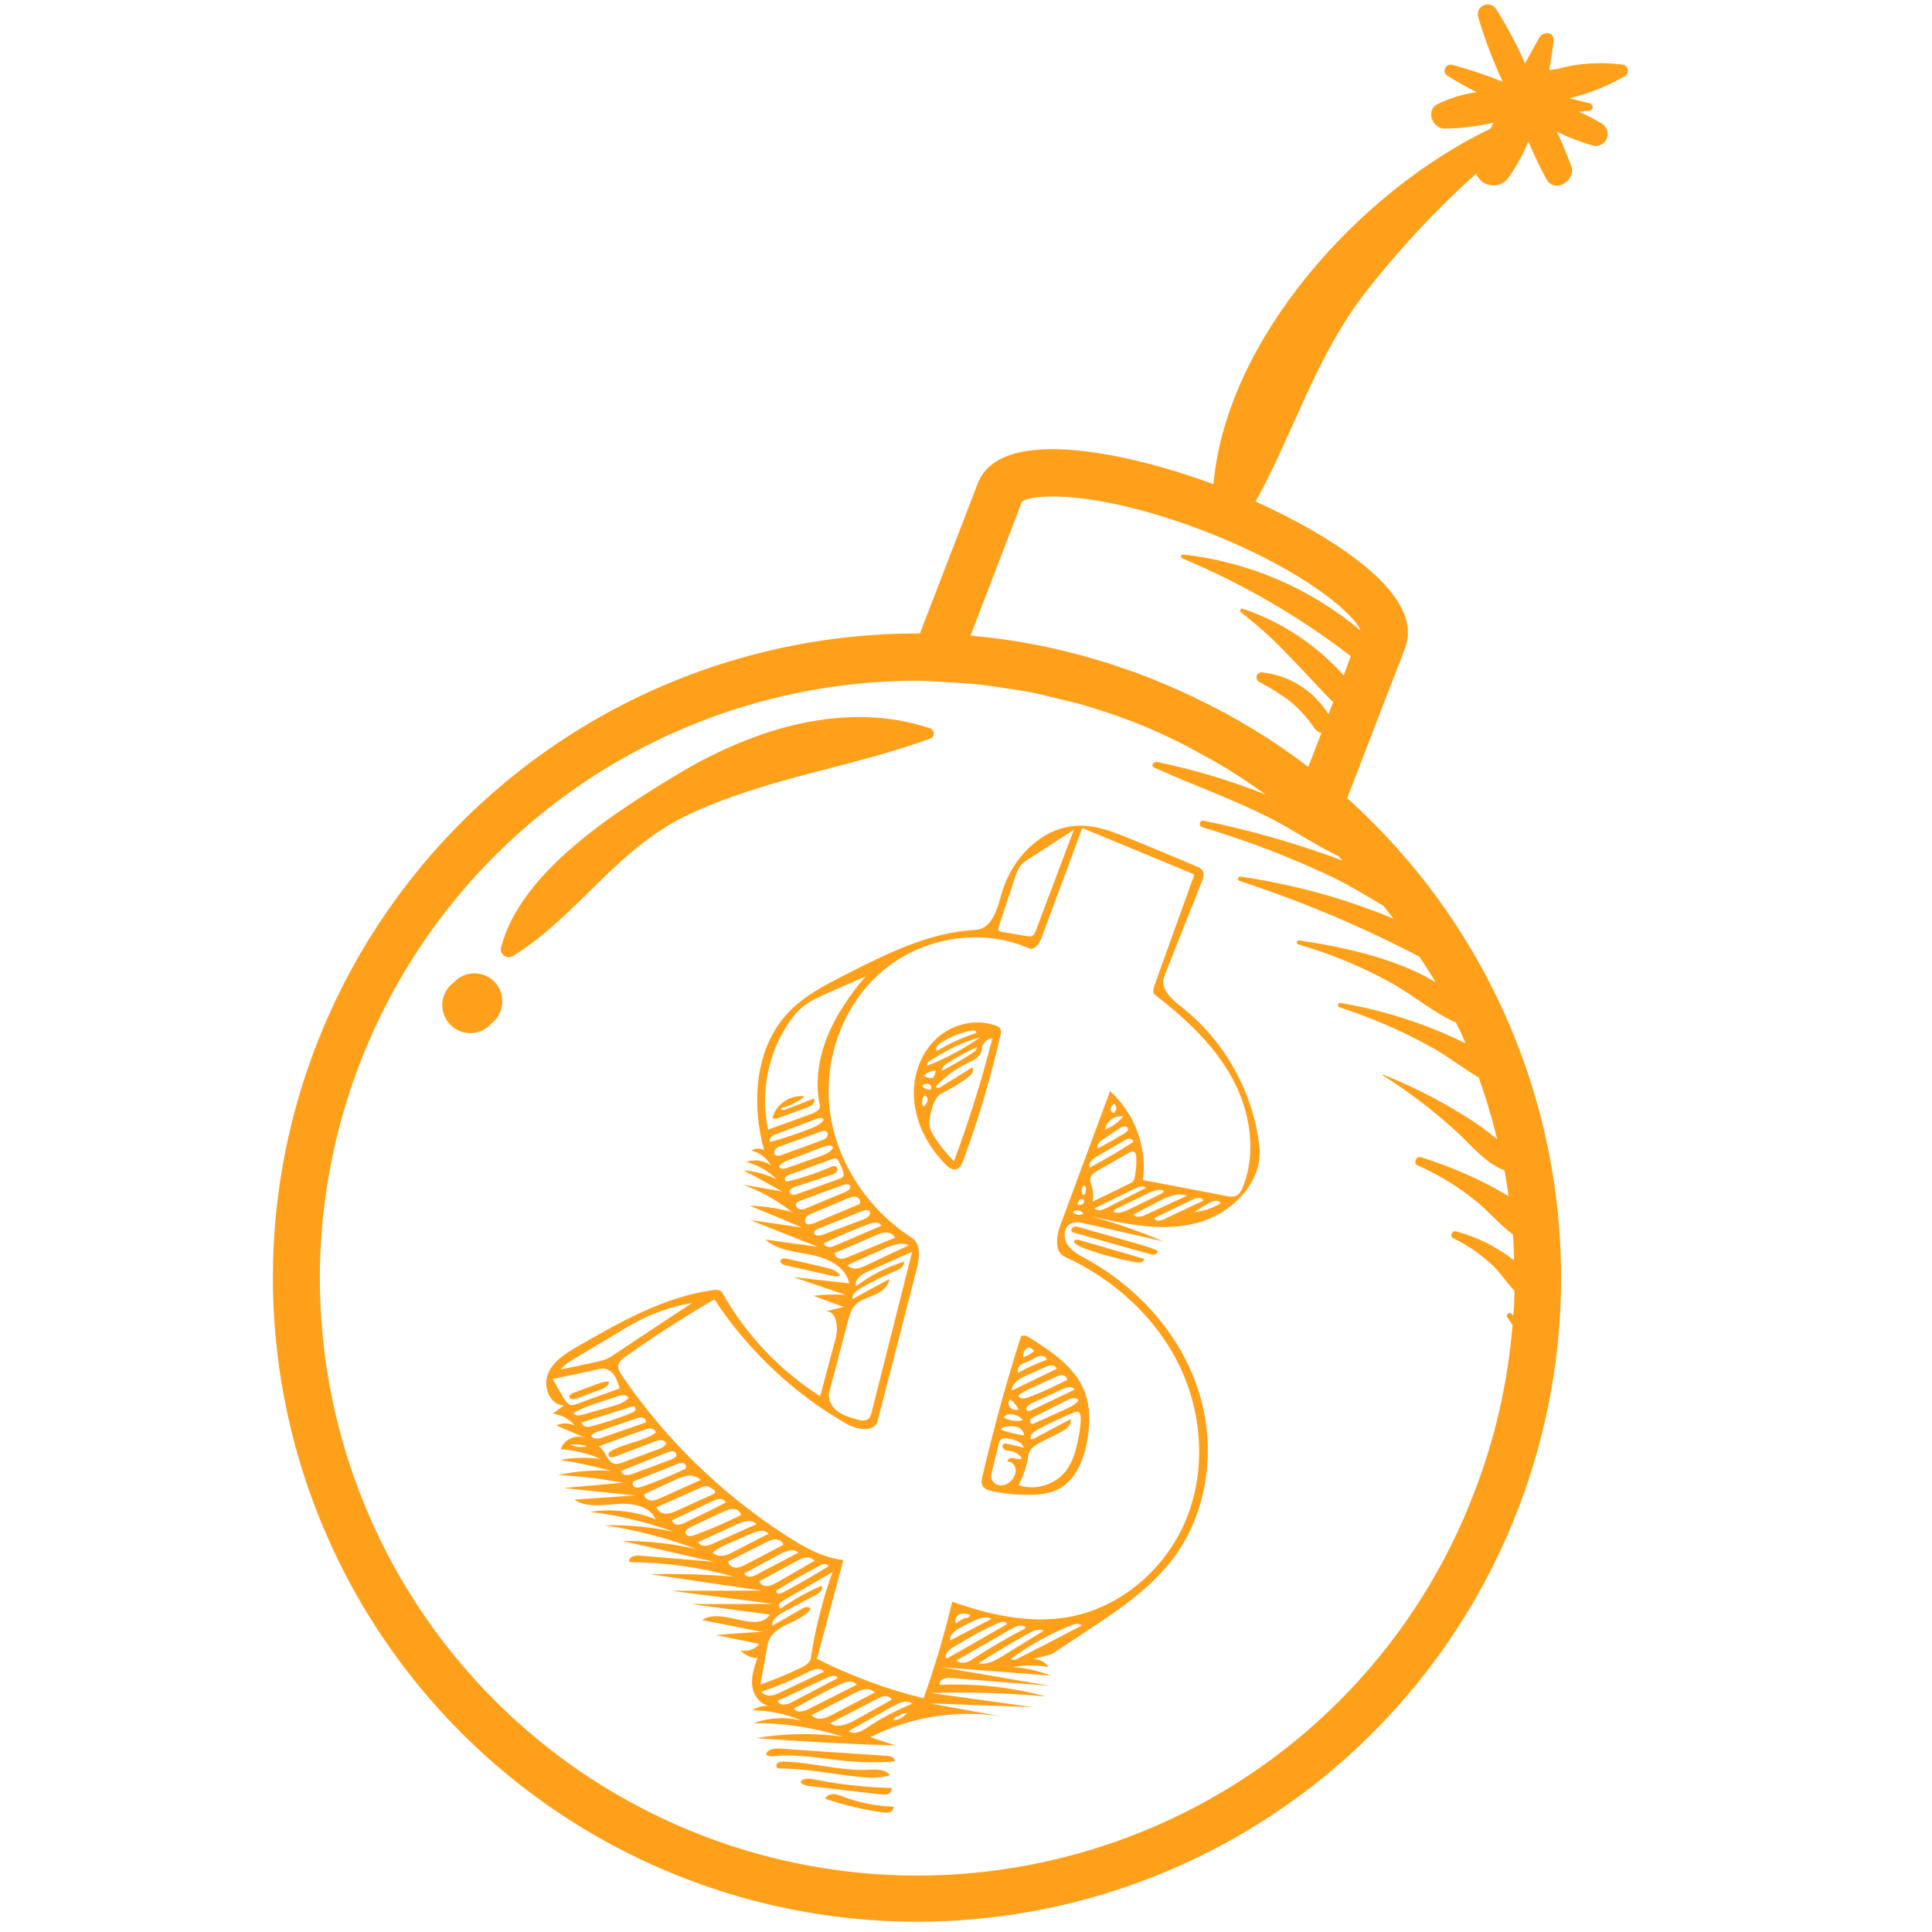 <svg xmlns="http://www.w3.org/2000/svg" xmlns:xlink="http://www.w3.org/1999/xlink" width="1080" zoomAndPan="magnify" viewBox="0 0 810 810" height="1080" preserveAspectRatio="xMidYMid meet"><defs><clipPath id="863caf45c4"><path d="M 229 346 L 529 346 L 529 732 L 229 732 Z M 229 346 " clip-rule="nonzero"></path></clipPath><clipPath id="89348acf0c"><path d="M 406.047 300.852 L 628.887 445.191 L 404.227 792.039 L 181.387 647.699 Z M 406.047 300.852 " clip-rule="nonzero"></path></clipPath><clipPath id="2be8e7237d"><path d="M 406.047 300.852 L 628.887 445.191 L 404.227 792.039 L 181.387 647.699 Z M 406.047 300.852 " clip-rule="nonzero"></path></clipPath><clipPath id="d815d758a5"><path d="M 238 579 L 256 579 L 256 587 L 238 587 Z M 238 579 " clip-rule="nonzero"></path></clipPath><clipPath id="8077360c89"><path d="M 406.047 300.852 L 628.887 445.191 L 404.227 792.039 L 181.387 647.699 Z M 406.047 300.852 " clip-rule="nonzero"></path></clipPath><clipPath id="d58eb54d86"><path d="M 406.047 300.852 L 628.887 445.191 L 404.227 792.039 L 181.387 647.699 Z M 406.047 300.852 " clip-rule="nonzero"></path></clipPath><clipPath id="f3617dbf3e"><path d="M 327 527 L 353 527 L 353 536 L 327 536 Z M 327 527 " clip-rule="nonzero"></path></clipPath><clipPath id="2121db4842"><path d="M 406.047 300.852 L 628.887 445.191 L 404.227 792.039 L 181.387 647.699 Z M 406.047 300.852 " clip-rule="nonzero"></path></clipPath><clipPath id="85145e3a43"><path d="M 406.047 300.852 L 628.887 445.191 L 404.227 792.039 L 181.387 647.699 Z M 406.047 300.852 " clip-rule="nonzero"></path></clipPath><clipPath id="228c608db7"><path d="M 345 752 L 375 752 L 375 760 L 345 760 Z M 345 752 " clip-rule="nonzero"></path></clipPath><clipPath id="dd14116365"><path d="M 406.047 300.852 L 628.887 445.191 L 404.227 792.039 L 181.387 647.699 Z M 406.047 300.852 " clip-rule="nonzero"></path></clipPath><clipPath id="ba0c562258"><path d="M 406.047 300.852 L 628.887 445.191 L 404.227 792.039 L 181.387 647.699 Z M 406.047 300.852 " clip-rule="nonzero"></path></clipPath><clipPath id="5e23fa43c2"><path d="M 450 519 L 480 519 L 480 530 L 450 530 Z M 450 519 " clip-rule="nonzero"></path></clipPath><clipPath id="b604aacf1e"><path d="M 406.047 300.852 L 628.887 445.191 L 404.227 792.039 L 181.387 647.699 Z M 406.047 300.852 " clip-rule="nonzero"></path></clipPath><clipPath id="e168e9094c"><path d="M 406.047 300.852 L 628.887 445.191 L 404.227 792.039 L 181.387 647.699 Z M 406.047 300.852 " clip-rule="nonzero"></path></clipPath><clipPath id="62381240df"><path d="M 323 459 L 342 459 L 342 470 L 323 470 Z M 323 459 " clip-rule="nonzero"></path></clipPath><clipPath id="057dd920ec"><path d="M 406.047 300.852 L 628.887 445.191 L 404.227 792.039 L 181.387 647.699 Z M 406.047 300.852 " clip-rule="nonzero"></path></clipPath><clipPath id="175088d3b1"><path d="M 406.047 300.852 L 628.887 445.191 L 404.227 792.039 L 181.387 647.699 Z M 406.047 300.852 " clip-rule="nonzero"></path></clipPath><clipPath id="52793b1892"><path d="M 449 514 L 486 514 L 486 527 L 449 527 Z M 449 514 " clip-rule="nonzero"></path></clipPath><clipPath id="b36c12b5e9"><path d="M 406.047 300.852 L 628.887 445.191 L 404.227 792.039 L 181.387 647.699 Z M 406.047 300.852 " clip-rule="nonzero"></path></clipPath><clipPath id="d2405e7b82"><path d="M 406.047 300.852 L 628.887 445.191 L 404.227 792.039 L 181.387 647.699 Z M 406.047 300.852 " clip-rule="nonzero"></path></clipPath><clipPath id="99a997dab0"><path d="M 335 745 L 374 745 L 374 753 L 335 753 Z M 335 745 " clip-rule="nonzero"></path></clipPath><clipPath id="fa09a3c673"><path d="M 406.047 300.852 L 628.887 445.191 L 404.227 792.039 L 181.387 647.699 Z M 406.047 300.852 " clip-rule="nonzero"></path></clipPath><clipPath id="686bbc3f74"><path d="M 406.047 300.852 L 628.887 445.191 L 404.227 792.039 L 181.387 647.699 Z M 406.047 300.852 " clip-rule="nonzero"></path></clipPath><clipPath id="2bc2573223"><path d="M 325 738 L 374 738 L 374 746 L 325 746 Z M 325 738 " clip-rule="nonzero"></path></clipPath><clipPath id="7b87997077"><path d="M 406.047 300.852 L 628.887 445.191 L 404.227 792.039 L 181.387 647.699 Z M 406.047 300.852 " clip-rule="nonzero"></path></clipPath><clipPath id="280ef8fe75"><path d="M 406.047 300.852 L 628.887 445.191 L 404.227 792.039 L 181.387 647.699 Z M 406.047 300.852 " clip-rule="nonzero"></path></clipPath><clipPath id="7e1a12f1f0"><path d="M 321 733 L 376 733 L 376 739 L 321 739 Z M 321 733 " clip-rule="nonzero"></path></clipPath><clipPath id="af8e91eb5d"><path d="M 406.047 300.852 L 628.887 445.191 L 404.227 792.039 L 181.387 647.699 Z M 406.047 300.852 " clip-rule="nonzero"></path></clipPath><clipPath id="54a3f3e006"><path d="M 406.047 300.852 L 628.887 445.191 L 404.227 792.039 L 181.387 647.699 Z M 406.047 300.852 " clip-rule="nonzero"></path></clipPath><clipPath id="7f8d864601"><path d="M 383 428 L 420 428 L 420 491 L 383 491 Z M 383 428 " clip-rule="nonzero"></path></clipPath><clipPath id="797acf996d"><path d="M 406.047 300.852 L 628.887 445.191 L 404.227 792.039 L 181.387 647.699 Z M 406.047 300.852 " clip-rule="nonzero"></path></clipPath><clipPath id="2ce1d6a315"><path d="M 406.047 300.852 L 628.887 445.191 L 404.227 792.039 L 181.387 647.699 Z M 406.047 300.852 " clip-rule="nonzero"></path></clipPath><clipPath id="a58946d5ee"><path d="M 411 559 L 457 559 L 457 627 L 411 627 Z M 411 559 " clip-rule="nonzero"></path></clipPath><clipPath id="fbed728f66"><path d="M 406.047 300.852 L 628.887 445.191 L 404.227 792.039 L 181.387 647.699 Z M 406.047 300.852 " clip-rule="nonzero"></path></clipPath><clipPath id="9fcb9a8dc6"><path d="M 406.047 300.852 L 628.887 445.191 L 404.227 792.039 L 181.387 647.699 Z M 406.047 300.852 " clip-rule="nonzero"></path></clipPath></defs><path fill="#ffa01a" d="M 680.508 27.145 C 671.25 25.867 662.105 26.434 653.074 28.844 L 649.5 29.43 C 650.262 25.211 650.906 21.051 651.316 17.121 C 651.727 13.195 647.039 13.137 645.457 15.598 L 639.359 26.559 C 635.898 18.648 631.852 11.047 627.227 3.758 C 626.961 3.344 626.637 2.992 626.246 2.695 C 625.855 2.398 625.43 2.18 624.961 2.031 C 624.492 1.887 624.016 1.824 623.527 1.848 C 623.039 1.871 622.57 1.977 622.117 2.168 C 621.664 2.355 621.262 2.617 620.902 2.949 C 620.543 3.281 620.25 3.664 620.027 4.098 C 619.801 4.535 619.656 4.992 619.598 5.48 C 619.535 5.965 619.559 6.445 619.664 6.922 C 622.434 16.309 625.891 25.434 630.039 34.297 C 623.062 31.453 615.93 29.07 608.645 27.145 C 608.359 27.09 608.07 27.086 607.785 27.129 C 607.496 27.172 607.227 27.266 606.969 27.402 C 606.711 27.539 606.488 27.719 606.293 27.934 C 606.098 28.152 605.945 28.395 605.836 28.664 C 605.727 28.934 605.664 29.211 605.648 29.504 C 605.637 29.793 605.672 30.078 605.758 30.355 C 605.844 30.637 605.973 30.891 606.145 31.125 C 606.32 31.359 606.527 31.555 606.77 31.719 C 610.695 34.238 614.859 36.465 619.078 38.633 C 613.371 39.449 607.918 41.109 602.723 43.617 C 597.625 46.195 600.379 53.758 605.539 53.934 C 612.488 53.84 619.348 53 626.113 51.41 C 625.762 52.234 625.293 53.113 624.883 53.934 C 569.488 80.543 514.039 142.5 508.762 202.992 C 475.059 190.508 419.668 177.555 409.938 202.641 L 385.668 265.594 C 380.457 265.57 375.25 265.699 370.047 265.977 C 364.844 266.254 359.652 266.684 354.473 267.262 C 349.293 267.84 344.133 268.566 338.996 269.445 C 333.859 270.32 328.754 271.348 323.676 272.52 C 318.598 273.691 313.559 275.012 308.559 276.477 C 303.555 277.941 298.602 279.547 293.691 281.301 C 288.785 283.051 283.93 284.945 279.133 286.977 C 274.332 289.008 269.598 291.18 264.926 293.484 C 260.25 295.793 255.648 298.23 251.117 300.805 C 246.586 303.379 242.133 306.078 237.754 308.91 C 233.379 311.742 229.09 314.695 224.887 317.777 C 220.684 320.855 216.57 324.055 212.551 327.371 C 208.531 330.688 204.613 334.121 200.793 337.664 C 196.973 341.207 193.258 344.859 189.648 348.617 C 186.039 352.379 182.539 356.238 179.156 360.199 C 175.77 364.164 172.5 368.219 169.352 372.371 C 166.199 376.52 163.172 380.762 160.266 385.086 C 157.359 389.414 154.582 393.82 151.934 398.309 C 149.281 402.793 146.766 407.355 144.379 411.988 C 141.992 416.621 139.742 421.316 137.629 426.082 C 135.512 430.844 133.539 435.664 131.703 440.543 C 129.867 445.422 128.176 450.348 126.625 455.324 C 125.074 460.297 123.672 465.316 122.41 470.371 C 121.152 475.43 120.039 480.516 119.074 485.641 C 118.109 490.762 117.293 495.906 116.629 501.074 C 115.961 506.242 115.445 511.426 115.078 516.625 C 114.711 521.824 114.492 527.027 114.43 532.238 C 114.363 537.449 114.449 542.656 114.684 547.863 C 114.918 553.07 115.305 558.266 115.844 563.449 C 116.379 568.633 117.066 573.797 117.902 578.941 C 118.738 584.082 119.723 589.199 120.852 594.285 C 121.984 599.375 123.262 604.422 124.688 609.438 C 126.109 614.449 127.68 619.418 129.391 624.34 C 131.102 629.262 132.957 634.129 134.949 638.945 C 136.941 643.762 139.074 648.512 141.344 653.203 C 143.613 657.895 146.016 662.52 148.551 667.07 C 151.086 671.625 153.754 676.098 156.551 680.496 C 159.344 684.895 162.266 689.207 165.312 693.438 C 168.355 697.668 171.52 701.805 174.805 705.852 C 178.09 709.895 181.488 713.844 185.004 717.691 C 188.516 721.539 192.137 725.285 195.867 728.926 C 199.598 732.562 203.43 736.094 207.367 739.508 C 211.301 742.926 215.332 746.227 219.457 749.41 C 223.582 752.598 227.797 755.66 232.098 758.598 C 236.402 761.539 240.785 764.352 245.25 767.039 C 249.715 769.723 254.258 772.277 258.871 774.703 C 263.484 777.125 268.164 779.414 272.91 781.566 C 277.656 783.719 282.461 785.734 287.324 787.605 C 292.184 789.48 297.098 791.215 302.062 792.805 C 307.023 794.395 312.027 795.84 317.074 797.141 C 322.121 798.438 327.203 799.594 332.316 800.598 C 337.43 801.605 342.566 802.461 347.73 803.172 C 352.895 803.879 358.07 804.438 363.266 804.848 C 368.461 805.254 373.664 805.516 378.875 805.621 C 384.086 805.73 389.297 805.688 394.504 805.492 C 399.711 805.297 404.91 804.953 410.098 804.457 C 415.285 803.965 420.453 803.32 425.605 802.523 C 430.754 801.73 435.879 800.789 440.973 799.699 C 446.07 798.605 451.129 797.371 456.152 795.984 C 461.18 794.602 466.16 793.074 471.094 791.402 C 476.031 789.73 480.914 787.918 485.746 785.961 C 490.574 784.008 495.344 781.914 500.055 779.684 C 504.766 777.453 509.406 775.086 513.98 772.586 C 518.551 770.086 523.047 767.457 527.469 764.695 C 531.891 761.938 536.227 759.051 540.48 756.039 C 544.734 753.027 548.895 749.898 552.969 746.645 C 557.039 743.395 561.016 740.027 564.891 736.543 C 568.77 733.062 572.543 729.469 576.211 725.77 C 579.883 722.07 583.441 718.266 586.891 714.359 C 590.34 710.453 593.672 706.449 596.891 702.348 C 600.105 698.25 603.203 694.059 606.176 689.781 C 609.152 685.5 612 681.141 614.723 676.695 C 617.445 672.254 620.035 667.734 622.496 663.141 C 624.957 658.547 627.285 653.883 629.473 649.156 C 631.664 644.426 633.719 639.641 635.629 634.793 C 637.543 629.945 639.316 625.047 640.945 620.098 C 642.574 615.145 644.062 610.152 645.402 605.117 C 646.742 600.082 647.938 595.012 648.984 589.906 C 650.031 584.801 650.93 579.668 651.68 574.512 C 652.43 569.355 653.031 564.18 653.48 558.988 C 653.934 553.797 654.234 548.598 654.383 543.387 C 654.531 538.18 654.531 532.969 654.379 527.758 C 654.227 522.551 653.926 517.352 653.473 512.16 C 653.02 506.965 652.414 501.793 651.664 496.637 C 650.91 491.48 650.008 486.348 648.961 481.242 C 647.91 476.141 646.715 471.07 645.371 466.035 C 644.027 461 642.539 456.008 640.906 451.059 C 639.273 446.109 637.5 441.211 635.586 436.363 C 633.668 431.516 631.613 426.73 629.422 422.004 C 627.23 417.273 624.902 412.613 622.438 408.023 C 619.977 403.43 617.383 398.91 614.656 394.469 C 611.934 390.027 609.082 385.668 606.105 381.387 C 603.129 377.109 600.031 372.922 596.812 368.824 C 593.594 364.727 590.258 360.727 586.809 356.82 C 583.355 352.914 579.797 349.113 576.125 345.414 C 572.453 341.715 568.68 338.125 564.801 334.645 L 589.066 271.75 C 597.742 249.242 558.645 224.855 526.406 210.262 C 542.645 180.953 551.496 149.535 572.656 122.336 C 586.605 104.477 602 87.969 618.844 72.809 C 619.098 73.457 619.434 74.059 619.852 74.617 C 620.27 75.176 620.754 75.672 621.305 76.098 C 621.852 76.527 622.449 76.879 623.094 77.145 C 623.734 77.414 624.402 77.594 625.094 77.684 C 625.785 77.773 626.477 77.77 627.168 77.676 C 627.859 77.578 628.523 77.395 629.164 77.121 C 629.809 76.848 630.398 76.492 630.945 76.059 C 631.492 75.625 631.973 75.129 632.383 74.566 C 635.734 69.793 638.531 64.711 640.766 59.324 C 643.051 64.66 645.457 69.875 648.211 74.918 C 651.902 81.598 660.285 75.562 658.996 70.344 C 657.18 65.188 655.012 60.203 652.723 55.223 C 657.629 57.633 662.707 59.59 667.965 61.082 C 668.539 61.203 669.117 61.227 669.699 61.145 C 670.281 61.062 670.832 60.887 671.352 60.613 C 671.871 60.34 672.328 59.984 672.723 59.555 C 673.121 59.121 673.43 58.633 673.656 58.09 C 673.883 57.547 674.012 56.984 674.039 56.398 C 674.066 55.812 673.996 55.238 673.824 54.676 C 673.652 54.113 673.391 53.598 673.039 53.129 C 672.688 52.66 672.266 52.262 671.773 51.941 C 668.605 50.016 665.324 48.316 661.926 46.84 L 666.324 46.43 C 666.688 46.391 667 46.246 667.262 45.992 C 667.523 45.738 667.676 45.43 667.727 45.066 C 667.773 44.707 667.707 44.367 667.52 44.051 C 667.336 43.738 667.074 43.516 666.734 43.383 C 663.918 42.621 660.871 41.918 657.883 41.215 C 666.16 39.246 673.977 36.117 681.328 31.836 C 681.766 31.555 682.09 31.176 682.301 30.699 C 682.512 30.223 682.57 29.73 682.48 29.215 C 682.391 28.703 682.168 28.258 681.809 27.883 C 681.449 27.504 681.016 27.258 680.508 27.145 Z M 485.727 765.004 C 481.484 766.875 477.191 768.629 472.848 770.266 C 468.508 771.902 464.125 773.414 459.699 774.805 C 455.273 776.195 450.812 777.465 446.316 778.609 C 441.82 779.754 437.297 780.77 432.742 781.664 C 428.191 782.555 423.617 783.32 419.02 783.957 C 414.426 784.598 409.816 785.105 405.191 785.488 C 400.57 785.871 395.938 786.125 391.301 786.246 C 386.664 786.371 382.027 786.367 377.387 786.234 C 372.75 786.102 368.121 785.84 363.5 785.449 C 358.875 785.059 354.266 784.543 349.672 783.895 C 345.078 783.25 340.508 782.477 335.957 781.574 C 331.406 780.676 326.883 779.648 322.387 778.496 C 317.895 777.344 313.434 776.07 309.012 774.668 C 304.59 773.27 300.207 771.75 295.871 770.105 C 291.531 768.461 287.242 766.699 283 764.82 C 278.762 762.938 274.574 760.941 270.445 758.828 C 266.316 756.711 262.246 754.484 258.242 752.145 C 254.234 749.805 250.297 747.355 246.43 744.797 C 242.559 742.238 238.762 739.574 235.043 736.805 C 231.32 734.035 227.676 731.164 224.113 728.191 C 220.555 725.219 217.074 722.152 213.684 718.988 C 210.293 715.82 206.992 712.562 203.781 709.215 C 200.57 705.867 197.453 702.43 194.434 698.91 C 191.414 695.387 188.496 691.785 185.676 688.102 C 182.855 684.418 180.141 680.656 177.531 676.824 C 174.918 672.988 172.418 669.082 170.023 665.109 C 167.629 661.137 165.348 657.098 163.18 652.996 C 161.008 648.895 158.953 644.738 157.016 640.523 C 155.078 636.309 153.258 632.043 151.555 627.727 C 149.855 623.41 148.273 619.051 146.816 614.648 C 145.355 610.242 144.02 605.801 142.809 601.324 C 141.598 596.848 140.508 592.34 139.547 587.801 C 138.586 583.262 137.75 578.699 137.043 574.113 C 136.332 569.531 135.754 564.93 135.301 560.312 C 134.848 555.695 134.523 551.07 134.328 546.434 C 134.133 541.797 134.066 537.16 134.129 532.523 C 134.191 527.883 134.379 523.25 134.699 518.621 C 135.02 513.992 135.469 509.379 136.043 504.773 C 136.621 500.172 137.324 495.586 138.152 491.023 C 138.984 486.457 139.941 481.922 141.023 477.41 C 142.105 472.898 143.312 468.422 144.645 463.977 C 145.977 459.535 147.43 455.129 149.008 450.766 C 150.586 446.402 152.281 442.086 154.098 437.816 C 155.914 433.551 157.848 429.336 159.895 425.172 C 161.945 421.012 164.109 416.91 166.391 412.867 C 168.668 408.828 171.059 404.852 173.555 400.945 C 176.055 397.035 178.66 393.199 181.375 389.434 C 184.086 385.672 186.902 381.984 189.816 378.379 C 192.734 374.77 195.75 371.246 198.863 367.809 C 201.977 364.367 205.184 361.016 208.48 357.758 C 211.781 354.496 215.168 351.328 218.645 348.254 C 222.117 345.18 225.676 342.207 229.316 339.328 C 232.957 336.453 236.676 333.68 240.469 331.012 C 244.262 328.344 248.129 325.781 252.066 323.328 C 256.004 320.871 260.004 318.531 264.07 316.297 C 268.137 314.066 272.266 311.949 276.449 309.945 C 280.633 307.941 284.871 306.059 289.16 304.289 C 293.449 302.523 297.785 300.875 302.168 299.352 C 306.547 297.824 310.969 296.422 315.426 295.141 C 319.887 293.859 324.375 292.703 328.898 291.672 C 333.422 290.641 337.973 289.734 342.543 288.957 C 347.117 288.18 351.711 287.527 356.32 287.004 C 360.93 286.48 365.551 286.086 370.18 285.82 C 374.812 285.555 379.449 285.414 384.086 285.406 C 388.133 285.406 392.176 285.758 396.16 285.934 C 401.203 286.227 406.184 286.52 411.109 287.047 C 413.746 287.34 416.383 287.809 419.023 288.16 C 423.418 288.805 427.816 289.395 432.211 290.273 C 436.605 291.152 439.598 291.973 443.289 292.852 C 446.98 293.73 449.914 294.375 453.195 295.312 C 460.23 297.363 467.262 299.652 474.18 302.289 C 481.098 304.926 488.305 308.148 495.164 311.609 C 497.918 312.957 500.617 314.539 503.312 316.004 C 507.18 318.055 510.992 320.168 514.684 322.453 C 518.375 324.738 521.484 326.789 524.766 329.016 C 526.758 330.367 528.633 331.715 530.629 333.121 C 515.77 327.207 500.508 322.633 484.848 319.402 C 483.5 319.402 482.387 321.164 483.852 321.809 C 499.855 329.016 516.559 334.938 532.27 342.852 C 541.824 347.715 551.203 354.223 561.105 358.91 L 562.867 360.785 C 543.895 353.719 524.492 348.148 504.66 344.082 C 504.488 344.051 504.316 344.051 504.145 344.082 C 503.969 344.113 503.809 344.176 503.66 344.27 C 503.512 344.363 503.383 344.477 503.277 344.617 C 503.172 344.758 503.098 344.914 503.047 345.082 C 503 345.25 502.984 345.422 503 345.598 C 503.02 345.773 503.066 345.938 503.145 346.094 C 503.223 346.25 503.328 346.391 503.457 346.508 C 503.586 346.625 503.734 346.715 503.898 346.777 C 522.914 352.434 541.379 359.527 559.289 368.055 C 566.324 371.516 573.125 375.676 579.98 379.777 C 581.387 381.535 582.797 383.297 584.145 385.113 C 563.535 376.605 542.199 370.742 520.133 367.527 C 519.883 367.465 519.648 367.496 519.426 367.629 C 519.199 367.762 519.059 367.953 518.992 368.203 C 518.93 368.453 518.961 368.691 519.094 368.914 C 519.223 369.137 519.414 369.281 519.664 369.344 C 545.691 377.848 570.836 388.438 595.105 401.113 C 597.391 404.691 599.793 408.148 601.902 411.84 C 584.965 401.465 561.695 396.836 544.695 394.258 C 544.473 394.227 544.27 394.277 544.082 394.402 C 543.898 394.531 543.777 394.703 543.727 394.922 C 543.672 395.141 543.699 395.348 543.805 395.547 C 543.914 395.746 544.074 395.883 544.285 395.957 C 557.914 399.859 570.93 405.25 583.324 412.133 C 592.465 417.176 600.906 424.504 610.402 428.723 C 611.281 430.656 612.395 432.473 613.219 434.586 C 613.656 435.5 614.047 436.438 614.391 437.398 C 597.777 429.246 580.348 423.617 562.105 420.516 C 561.852 420.453 561.617 420.484 561.395 420.617 C 561.168 420.75 561.027 420.941 560.961 421.191 C 560.895 421.441 560.93 421.68 561.062 421.902 C 561.191 422.125 561.383 422.27 561.637 422.332 C 575.078 426.68 587.973 432.289 600.32 439.156 C 607.004 442.848 613.277 447.832 619.957 451.758 C 622.992 460.258 625.57 468.895 627.695 477.668 C 623.184 473.863 618.398 470.441 613.336 467.41 C 602.668 460.809 591.512 455.184 579.863 450.527 C 579.863 450.527 579.336 450.527 579.863 450.938 C 590.254 457.504 600.023 464.891 609.172 473.094 C 615.855 478.957 622.359 487.574 630.742 490.68 C 631.387 494.254 631.973 497.891 632.5 501.523 C 629.336 499.59 626.113 497.891 623.301 496.367 C 614.418 491.891 605.234 488.16 595.75 485.172 C 593.758 484.523 592.352 487.691 594.285 488.57 C 603.344 492.547 611.684 497.688 619.312 503.984 C 624.297 508.031 628.926 513.656 634.262 517.527 C 634.574 521.16 634.75 524.793 634.789 528.43 C 633.32 527.258 631.914 526.262 630.566 525.379 C 624.348 521.227 617.625 518.18 610.402 516.238 C 608.762 515.828 607.648 518.289 609.23 519.109 C 615.473 522.129 621.102 526.039 626.113 530.832 C 629.16 533.879 631.973 537.984 634.906 541.207 C 634.906 544.664 634.906 548.125 634.379 551.641 C 634.195 551.34 633.98 551.066 633.734 550.82 C 632.91 549.766 631.152 551.113 631.914 552.227 C 632.676 553.34 633.379 554.395 634.145 555.508 C 632.16 579.734 626.789 603.18 618.023 625.848 C 615.098 633.531 611.797 641.047 608.129 648.402 C 604.457 655.758 600.43 662.914 596.051 669.867 C 591.668 676.824 586.953 683.547 581.906 690.035 C 576.859 696.523 571.504 702.746 565.84 708.703 C 560.18 714.66 554.234 720.324 548.008 725.691 C 541.781 731.059 535.309 736.109 528.582 740.832 C 521.855 745.559 514.914 749.941 507.754 753.98 C 500.594 758.02 493.25 761.691 485.727 765.004 Z M 570.367 264.305 C 565.121 259.898 559.574 255.902 553.738 252.316 C 547.902 248.727 541.832 245.582 535.531 242.887 C 529.23 240.191 522.77 237.973 516.141 236.227 C 509.516 234.484 502.797 233.23 495.984 232.477 C 495.164 232.477 494.812 233.766 495.574 234.059 C 520.93 244.684 544.512 258.359 566.324 275.09 L 563.336 283.18 C 557.617 276.758 551.172 271.176 544 266.438 C 536.824 261.699 529.164 257.961 521.016 255.219 C 520.016 254.809 519.664 256.215 520.312 256.742 C 527.613 262.383 534.414 268.578 540.707 275.324 C 546.57 281.188 552.434 287.926 558.293 293.789 L 558.996 294.199 L 556.945 299.477 C 555.445 297.023 553.684 294.777 551.66 292.734 C 549.641 290.691 547.41 288.906 544.977 287.379 C 542.539 285.855 539.961 284.629 537.242 283.699 C 534.52 282.773 531.73 282.168 528.867 281.891 C 528.395 281.895 527.969 282.039 527.594 282.332 C 527.219 282.621 526.973 282.996 526.848 283.453 C 526.727 283.91 526.754 284.359 526.934 284.797 C 527.113 285.238 527.406 285.578 527.812 285.816 C 532.301 288.191 536.598 290.867 540.707 293.848 C 544.785 297.266 548.324 301.172 551.32 305.57 C 551.988 306.5 552.887 307.066 554.016 307.27 L 548.504 321.516 C 533.684 310.219 517.855 300.566 501.027 292.559 L 497.508 290.918 C 492.234 288.453 486.898 286.168 481.449 284 C 475.996 281.832 470.43 280.074 464.859 278.137 L 461.168 277.023 C 443.441 271.629 425.348 268.109 406.891 266.473 L 428.402 210.438 C 432.211 206.863 459.879 205.277 505.305 222.805 C 549.617 240.039 569.137 259.324 570.367 264.305 Z M 570.367 264.305 " fill-opacity="1" fill-rule="nonzero"></path><path fill="#ffa01a" d="M 389.891 305.336 C 354.719 293.613 316.738 305.336 285.73 323.625 C 258.707 339.801 218.262 365.242 210.055 397.246 C 209.914 397.879 209.953 398.504 210.176 399.113 C 210.398 399.727 210.766 400.23 211.281 400.625 C 211.797 401.023 212.379 401.25 213.027 401.305 C 213.676 401.363 214.285 401.238 214.863 400.938 C 242.766 383.707 258.297 355.512 289.656 341.035 C 322.129 326.027 356.773 321.75 389.949 309.676 C 390.414 309.512 390.789 309.23 391.07 308.828 C 391.352 308.422 391.488 307.977 391.484 307.484 C 391.477 306.992 391.328 306.547 391.035 306.152 C 390.742 305.758 390.359 305.484 389.891 305.336 Z M 389.891 305.336 " fill-opacity="1" fill-rule="nonzero"></path><path fill="#ffa01a" d="M 190.008 412.133 L 188.895 413.016 C 188.348 413.559 187.859 414.152 187.426 414.793 C 186.996 415.434 186.629 416.109 186.332 416.824 C 186.031 417.535 185.809 418.273 185.652 419.031 C 185.5 419.785 185.422 420.551 185.418 421.324 C 185.418 422.098 185.488 422.863 185.637 423.621 C 185.785 424.383 186.008 425.117 186.301 425.832 C 186.594 426.547 186.953 427.227 187.379 427.871 C 187.809 428.516 188.293 429.113 188.836 429.66 C 189.383 430.211 189.977 430.699 190.617 431.133 C 191.258 431.562 191.934 431.926 192.648 432.227 C 193.359 432.523 194.094 432.75 194.852 432.902 C 195.609 433.059 196.375 433.137 197.148 433.137 C 197.922 433.141 198.688 433.066 199.445 432.918 C 200.203 432.773 200.941 432.551 201.656 432.258 C 202.371 431.965 203.051 431.605 203.695 431.176 C 204.34 430.75 204.938 430.266 205.484 429.719 C 205.484 429.367 206.129 429.074 206.48 428.723 C 207.098 428.199 207.652 427.617 208.148 426.98 C 208.641 426.344 209.066 425.66 209.422 424.934 C 209.777 424.207 210.051 423.453 210.25 422.672 C 210.449 421.887 210.566 421.094 210.598 420.285 C 210.633 419.48 210.586 418.676 210.453 417.879 C 210.32 417.082 210.109 416.309 209.816 415.555 C 209.523 414.801 209.16 414.086 208.719 413.41 C 208.277 412.73 207.773 412.105 207.207 411.531 C 206.637 410.957 206.016 410.449 205.34 410.004 C 204.664 409.562 203.953 409.191 203.203 408.891 C 202.449 408.594 201.676 408.379 200.883 408.238 C 200.086 408.102 199.281 408.047 198.477 408.078 C 197.668 408.105 196.871 408.215 196.09 408.406 C 195.305 408.602 194.547 408.871 193.82 409.223 C 193.09 409.57 192.406 409.988 191.766 410.48 C 191.121 410.973 190.539 411.523 190.008 412.133 Z M 190.008 412.133 " fill-opacity="1" fill-rule="nonzero"></path><g clip-path="url(#863caf45c4)"><g clip-path="url(#89348acf0c)"><g clip-path="url(#2be8e7237d)"><path fill="#ffa01a" d="M 299.434 654.812 C 286.594 651.918 273.777 648.984 260.961 646.051 C 271.387 645.992 281.852 647.117 292.027 649.496 C 279.566 644.77 266.555 641.422 253.391 639.473 C 263.113 639.25 272.84 640.184 282.34 642.18 C 271.066 638.109 259.328 635.297 247.391 633.855 C 256.617 632.445 266.195 633.512 274.852 636.984 C 272.414 631.309 264.941 630.105 258.836 630.535 C 252.66 630.98 245.879 632.184 240.793 628.719 C 249.25 628.137 257.773 627.539 266.27 626.984 C 256.273 625.934 246.32 624.91 236.324 623.859 C 244.602 623.105 252.883 622.352 261.203 621.621 C 252.23 619.969 243.176 618.891 234.074 618.422 C 241.293 616.809 248.77 616.227 256.18 616.637 C 249.113 614.715 241.957 613.199 234.781 612.07 C 240.41 611.043 246.242 610.953 251.934 611.695 C 246.609 609.402 240.883 608 235.086 607.594 C 236.348 603.504 241.492 601.18 245.422 602.859 C 241.367 601.102 237.316 599.34 233.234 597.621 C 235.652 596.473 238.633 596.5 241 597.746 C 238.723 594.941 235.352 593.105 231.758 592.684 C 233.328 591.508 234.871 590.371 236.414 589.234 C 230.582 589.152 227.512 581.332 229.75 575.914 C 232.004 570.566 237.387 567.242 242.441 564.34 C 260.281 554.082 278.645 543.641 299.027 540.859 C 300.355 540.68 302.074 540.699 302.75 541.887 C 312.602 559.461 326.855 574.523 343.844 585.355 C 346.008 577.293 348.199 569.188 350.363 561.125 C 351.605 556.449 350.66 549.086 345.887 549.859 C 348.484 549.234 351.109 548.566 353.707 547.941 C 349.48 546.359 345.297 544.801 341.043 543.262 C 345.551 542.715 350.078 542.59 354.555 542.895 C 347.227 540.398 339.871 537.941 332.504 535.418 C 340.359 536.297 348.191 537.215 356.008 538.062 C 354.766 531.254 347.219 527.578 340.402 526.164 C 333.586 524.75 326.094 524.285 320.875 519.691 C 328.195 520.684 335.535 521.742 342.895 522.762 C 333.48 519.027 324.027 515.27 314.613 511.539 C 321.801 512.559 328.988 513.578 336.152 514.641 C 328.855 511.473 321.547 508.41 314.156 505.473 C 320.191 505.688 326.195 506.578 332.035 508.164 C 325.871 503.25 318.832 499.324 311.395 496.641 C 316.887 497.605 322.422 498.594 327.918 499.555 C 322.57 496.496 317.172 493.516 311.664 490.699 C 316.531 491.027 321.32 492.277 325.672 494.465 C 322.121 490.953 317.652 488.406 312.852 487.086 C 316.289 485.965 320.195 486.531 323.219 488.547 C 321.469 485.453 318.391 483.168 314.969 482.395 C 316.523 481.324 318.688 481.285 320.324 482.23 C 314.945 462.469 316.477 439.168 330.617 424.375 C 337.164 417.477 345.809 413.035 354.246 408.746 C 371.605 399.852 389.609 390.852 409.078 389.844 C 415.871 389.512 418.176 380.965 420 374.41 C 424.211 359.711 436.973 346.508 452.246 346.188 C 460.09 346.016 467.531 349.047 474.762 352.055 C 483.594 355.699 492.469 359.371 501.32 363.082 C 502.426 363.512 503.59 364.035 504.195 365.059 C 504.992 366.5 504.383 368.242 503.824 369.727 C 498.602 382.961 493.348 396.238 488.082 409.449 C 486.16 414.379 491.203 418.973 495.355 422.184 C 513.398 436.293 525.441 457.883 528 480.664 C 529.66 495.648 516.363 508.965 501.727 512.758 C 487.16 516.539 471.801 513.168 457.043 509.844 C 467.453 512.66 477.656 516.152 487.535 520.418 C 476.672 517.941 465.812 515.465 454.91 512.961 C 452.957 512.504 450.801 512.09 448.957 512.973 C 445.953 514.492 445.68 518.93 447.5 521.727 C 449.301 524.562 452.41 526.176 455.309 527.762 C 476.973 539.66 494.711 559.23 502.359 582.707 C 510.004 606.184 506.766 633.461 492.008 653.219 C 482.328 666.109 468.598 675.277 455.121 684.148 C 450.391 687.262 445.637 690.414 440.906 693.527 C 438.324 694.219 435.699 694.887 433.117 695.578 C 435.652 695.492 438.211 696.801 439.609 698.918 C 434.719 698.004 429.641 698.004 424.723 698.914 C 430.129 699.301 435.465 700.504 440.516 702.508 C 425.238 701.324 410 700.172 394.723 698.988 C 409.777 701.582 424.898 704.164 439.953 706.762 C 426.062 705.668 412.168 704.574 398.277 703.484 C 396.164 703.27 393.051 704.602 394.137 706.398 C 409.055 705.73 424.109 707.348 438.496 711.238 C 422.422 709.773 406.348 709.289 390.203 709.797 C 404.539 711.809 418.859 713.758 433.156 715.746 C 418.676 715.195 404.242 714.676 389.766 714.129 C 400.914 716.156 412.066 718.188 423.191 720.258 C 403.578 716.324 382.656 719.219 364.855 728.352 C 368.43 729.512 372.008 730.672 375.543 731.809 C 355.945 731.234 336.383 730.164 316.844 728.703 C 328.883 726.691 341.238 726.5 353.352 728.113 C 341.289 724.281 328.582 722.34 315.953 722.414 C 322.387 720.059 329.527 719.723 336.16 721.422 C 329.633 718.578 322.562 717.113 315.438 717.059 C 317.703 715.527 320.543 714.883 323.207 715.223 C 319.094 715.156 315.992 711.129 315.414 707.117 C 314.824 703.043 316.195 698.965 317.539 695.105 C 314.895 695.18 312.219 693.969 310.551 691.906 C 313.395 692.594 316.551 691.465 318.348 689.223 C 312.301 687.961 306.227 686.738 300.148 685.516 C 306.578 684.945 313.059 684.473 319.477 684.184 C 311.098 682.508 302.762 680.859 294.355 679.223 C 302.68 673.59 317.102 685.184 322.793 676.926 C 311.797 675.461 300.805 673.992 289.809 672.527 C 301.293 672.523 312.809 672.477 324.359 672.457 C 310.027 670.621 295.762 668.766 281.469 666.953 C 294.141 666.906 306.742 666.875 319.383 666.867 C 303.77 664.602 288.113 662.312 272.484 659.977 C 284.238 659.742 295.969 660.07 307.699 661.031 C 293.473 657.066 278.812 655.016 264.086 654.945 C 262.816 653.43 265.703 652.008 267.625 652.156 C 278.25 653.035 288.809 653.93 299.434 654.812 M 447.676 678 C 469.699 674.203 488.75 657.801 497.246 637.105 C 505.789 616.438 504.094 592.141 494.238 572.078 C 484.34 551.992 466.77 536.168 446.402 526.898 C 441.898 524.848 442.902 518.227 444.598 513.555 C 451.539 494.91 458.469 476.195 465.395 457.484 C 475.727 466.656 481.023 481.109 479.176 494.746 C 490.824 496.98 502.477 499.219 514.152 501.414 C 515.539 501.68 516.996 501.93 518.238 501.348 C 519.641 500.699 520.438 499.195 521.039 497.738 C 526.996 483.016 524.148 465.762 516.508 451.809 C 508.84 437.898 496.844 426.84 484.262 417.129 C 483.133 416.285 483.527 414.52 483.98 413.195 C 489.551 397.645 495.137 382.16 500.75 366.637 C 485.062 360.113 469.422 353.617 453.75 347.16 C 448.043 362.566 442.32 377.902 436.613 393.309 C 435.719 395.672 433.688 398.625 431.363 397.582 C 411.441 388.777 386.738 392.973 370.062 407.047 C 353.43 421.145 345.16 444.066 347.93 465.715 C 350.664 487.336 363.93 507.125 382.25 518.934 C 386.234 521.516 385.535 527.41 384.32 532.047 C 378.875 553.277 373.434 574.512 367.926 595.758 C 366.699 600.68 359.293 599.461 354.867 596.938 C 332.707 584.199 313.578 566.152 299.508 544.75 C 286.711 552.215 274.242 560.238 262.168 568.809 C 260.957 569.699 259.602 570.723 259.258 572.234 C 258.902 573.852 259.879 575.465 260.836 576.836 C 279.031 603.449 302.523 626.344 329.586 643.812 C 336.941 648.578 344.836 653.055 353.566 654.094 C 349.867 667.914 346.195 681.695 342.52 695.473 C 356.738 702.66 371.766 708.242 387.211 712.012 C 391.938 698.742 395.953 685.242 399.223 671.547 C 414.785 677.012 431.43 680.809 447.676 678 M 375.422 532.863 C 370.238 534.988 365.207 537.5 360.395 540.383 C 358.809 541.32 357.027 542.82 357.48 544.613 C 362.59 541.805 367.695 538.996 372.82 536.258 C 372.594 539.457 369.492 541.66 366.539 542.922 C 363.562 544.227 360.215 545.117 358.152 547.59 C 356.762 549.285 356.148 551.484 355.559 553.641 C 352.938 563.66 350.301 573.609 347.68 583.625 C 346.922 586.484 348.496 589.578 350.816 591.43 C 353.098 593.254 356.027 594.168 358.871 595.031 C 360.707 595.586 363.012 596.039 364.32 594.637 C 364.918 593.984 365.148 593.094 365.391 592.273 C 371.059 569.801 376.754 547.289 382.422 524.816 C 376.32 527.559 370.242 530.258 364.098 532.973 C 361.414 534.176 358.164 536.344 358.887 539.234 C 364.926 534.723 371.773 531.191 378.996 528.945 C 379.371 530.863 377.199 532.168 375.422 532.863 M 362.824 409.398 C 357.574 411.711 352.285 414 347.035 416.312 C 343.297 417.988 339.488 419.676 336.34 422.312 C 333.895 424.305 331.953 426.855 330.242 429.5 C 321.812 442.336 318.777 458.605 322.051 473.594 C 328.164 471.379 334.34 469.145 340.477 466.887 C 342.137 466.289 344.121 465.094 343.723 463.395 C 341.621 453.719 343.219 443.5 346.965 434.328 C 350.715 425.156 356.488 416.953 362.824 409.398 M 431.645 359.906 C 430.309 360.719 428.965 361.637 427.961 362.832 C 426.797 364.27 426.137 366.094 425.566 367.859 C 423.281 374.688 421.02 381.477 418.773 388.332 C 418.578 388.898 418.371 389.574 418.727 390.094 C 419.055 390.477 419.609 390.605 420.121 390.703 C 423.648 391.316 427.242 391.914 430.812 392.551 C 431.352 392.613 431.863 392.711 432.359 392.57 C 433.414 392.277 433.91 391.152 434.285 390.129 C 439.609 376.031 444.902 361.977 450.227 347.879 C 444.047 351.898 437.824 355.887 431.645 359.906 M 336.051 674.547 C 337.289 673.793 339.246 673.27 339.867 674.535 C 337.52 677.805 333.535 679.324 329.941 681.035 C 326.324 682.789 322.57 685.379 321.871 689.312 C 320.871 694.953 319.871 700.598 318.828 706.215 C 324.605 704.242 330.273 701.91 335.758 699.23 C 337.629 698.305 339.68 697.098 339.949 695.078 C 341.816 682.84 344.84 670.777 349.039 659.125 C 342.215 663.074 335.32 667.031 328.492 670.98 C 327.801 671.34 327.121 671.762 326.738 672.441 C 326.398 673.145 326.586 674.188 327.301 674.422 C 332.625 670.656 338.32 667.477 344.32 664.898 C 345.422 665.961 343.859 667.66 342.512 668.402 C 337.828 670.91 333.172 673.375 328.492 675.883 C 326.172 677.148 323.48 678.984 323.797 681.613 C 327.852 679.277 331.93 676.898 336.051 674.547 M 290.164 546.258 C 282.121 547.625 274.219 550.297 267.012 554.113 C 264.492 555.426 262.039 556.895 259.625 558.391 C 253.254 562.168 246.895 566.016 240.523 569.793 C 238.539 570.988 236.5 572.266 235.152 574.164 C 240.02 573.16 244.867 572.09 249.691 571.059 C 251.902 570.586 254.137 570.07 256.016 568.863 C 267.391 561.285 278.777 553.77 290.164 546.258 M 458.16 503.754 C 463.141 501.324 468.16 498.922 473.164 496.449 C 473.898 496.117 474.66 495.746 475.148 495.082 C 475.582 494.496 475.734 493.73 475.859 493 C 476.324 490.418 476.531 487.781 476.387 485.148 C 476.348 484.316 476.215 483.363 475.5 482.957 C 474.754 482.59 473.859 482.992 473.113 483.434 C 468.832 485.852 464.551 488.273 460.312 490.723 C 458.938 491.508 457.461 492.453 457.145 493.922 C 456.914 494.984 457.359 496.082 457.684 497.098 C 458.316 499.238 458.453 501.523 458.16 503.754 M 236.363 586.199 C 237.172 587.531 238.199 589.062 239.785 589.109 C 240.352 589.129 240.938 588.934 241.527 588.738 C 247.598 586.496 253.707 584.277 259.793 582.102 C 259.215 580.055 258.594 577.98 257.324 576.289 C 256.051 574.602 253.941 573.406 251.863 573.848 C 245.137 575.324 238.441 576.754 231.699 578.16 C 233.254 580.84 234.809 583.52 236.363 586.199 M 261.262 613.062 C 266.129 611.254 270.996 609.441 275.863 607.629 C 277.266 607.156 278.828 606.438 279.266 605.047 C 278.602 603.402 276.254 603.73 274.598 604.328 C 269.02 606.43 263.488 608.559 257.914 610.664 C 256.977 611.039 255.648 611.215 255.18 610.336 C 254.738 609.414 255.734 608.5 256.684 608.02 C 262.512 604.984 269.492 604.371 274.938 600.684 C 274.871 599.719 273.879 599.02 272.91 598.91 C 271.941 598.801 270.969 599.152 270.016 599.457 C 263.68 601.758 257.367 604.02 251.07 606.348 C 253.93 608.082 254.344 612.969 257.645 613.66 C 258.855 613.93 260.102 613.523 261.262 613.062 M 352.148 494.129 C 352.605 493.961 353.125 493.781 353.414 493.332 C 353.902 492.668 353.676 491.77 353.398 490.953 C 352.949 489.684 352.398 488.402 351.773 487.133 C 351.582 486.719 351.348 486.281 350.98 486.043 C 350.211 485.543 349.18 485.797 348.309 486.16 C 342.52 488.238 336.742 490.383 330.996 492.488 C 330.34 492.695 329.699 492.973 329.289 493.516 C 328.879 494.059 328.973 494.984 329.555 495.246 C 329.906 495.418 330.266 495.305 330.629 495.191 C 336.629 493.77 342.445 491.824 348.043 489.332 C 348.871 488.945 349.953 488.609 350.605 489.203 C 351.246 489.734 351.125 490.809 350.531 491.461 C 350 492.102 349.184 492.379 348.395 492.621 C 343.391 494.285 338.414 495.91 333.441 497.531 C 332.129 497.953 330.57 499.023 331.176 500.223 C 331.676 501.238 333.164 500.988 334.207 500.625 C 340.184 498.438 346.172 496.316 352.148 494.129 M 275.309 631.914 C 275.668 633.59 277.496 634.602 279.215 634.617 C 280.867 634.648 282.496 633.914 284.035 633.238 C 288.977 630.953 293.93 628.738 298.844 626.5 C 299.285 626.266 299.816 625.977 299.785 625.492 C 299.832 625.062 299.453 624.758 299.129 624.547 C 298.125 623.781 297.051 623.027 295.805 623.086 C 295.105 623.094 294.438 623.414 293.797 623.691 C 287.625 626.445 281.453 629.199 275.309 631.914 M 355.27 502.496 C 350.328 504.605 345.371 506.645 340.426 508.754 C 339.559 509.113 338.621 509.488 338.016 510.25 C 337.406 511.012 337.234 512.168 337.914 512.898 C 338.719 513.707 340.137 513.297 341.234 512.855 C 347.594 510.164 353.992 507.5 360.352 504.809 C 361.184 503.789 360.238 502.137 358.984 501.844 C 357.758 501.512 356.461 501.996 355.27 502.496 M 294.453 637.91 C 292.84 638.711 291.184 639.484 289.527 640.258 C 288.445 640.77 287.168 641.672 287.492 642.863 C 287.859 644.258 289.859 644.109 291.223 643.609 C 297.816 641.184 304.32 638.355 310.621 635.223 C 310.523 633.773 309.043 632.758 307.617 632.645 C 306.191 632.527 304.816 633.137 303.492 633.664 C 300.461 635.047 297.473 636.457 294.453 637.91 M 305.344 654.598 C 305.348 656.105 306.949 657.199 308.469 657.258 C 309.945 657.293 311.375 656.602 312.695 655.898 C 317.953 653.129 323.184 650.398 328.414 647.672 C 328.113 646.266 326.488 645.387 325.023 645.418 C 323.52 645.426 322.16 646.102 320.836 646.805 C 315.688 649.41 310.492 651.992 305.344 654.598 M 375.238 518.895 C 374.652 517.477 372.949 516.719 371.445 516.727 C 369.875 516.746 368.434 517.371 366.988 517.996 C 361.312 520.434 355.633 522.875 349.93 525.355 C 349.879 526.59 351.074 527.598 352.324 527.715 C 353.508 527.848 354.738 527.371 355.863 526.887 C 362.301 524.25 368.77 521.57 375.238 518.895 M 270.051 626.488 C 270.07 627.887 271.496 628.984 272.922 629.098 C 274.348 629.215 275.723 628.605 277.031 628.008 C 282.586 625.492 288.184 623 293.738 620.48 C 292.402 618.98 290.234 618.496 288.25 618.711 C 286.238 618.969 284.422 619.809 282.605 620.652 C 278.398 622.605 274.219 624.512 270.051 626.488 M 340.281 719.07 C 341.25 720.332 342.949 720.738 344.52 720.543 C 346.047 720.324 347.477 719.633 348.863 718.914 C 354.816 715.785 360.781 712.727 366.73 709.598 C 365.707 708.414 363.98 708.047 362.453 708.27 C 360.926 708.492 359.469 709.223 358.109 709.898 C 352.184 712.988 346.219 716.047 340.281 719.07 M 347.984 722.5 C 351.117 724.703 355.418 722.871 358.766 721 C 363.809 718.207 368.848 715.414 373.852 712.594 C 373.379 711.539 372.082 711.043 370.941 711.113 C 369.773 711.223 368.734 711.762 367.691 712.297 C 361.168 715.688 354.574 719.094 347.984 722.5 M 325.691 663.453 C 327.812 662.23 329.934 661.004 332.027 659.82 C 335.172 657.992 338.359 656.191 341.508 654.363 C 340.672 653.246 339.082 652.848 337.688 653.043 C 336.266 653.277 334.973 653.938 333.719 654.625 C 328.637 657.395 323.488 660.176 318.336 662.957 C 318.73 664.309 320.328 665.055 321.711 664.969 C 323.16 664.871 324.438 664.141 325.691 663.453 M 352.777 705.926 C 347.406 708.336 342.23 711.156 337.07 714.047 C 335.656 714.805 334.242 715.562 332.867 716.348 C 334.062 718.332 337.145 717.5 339.227 716.422 C 345.855 713.043 352.465 709.703 359.137 706.352 C 357.902 704.34 354.887 704.984 352.777 705.926 M 344.227 478.203 C 345.137 477.871 346.047 477.535 346.652 476.777 C 347.195 476.031 347.203 474.766 346.406 474.309 C 345.797 473.91 345.008 474.152 344.285 474.375 C 338.629 476.426 332.973 478.477 327.316 480.523 C 326.5 480.805 325.727 481.109 325.156 481.723 C 324.586 482.336 324.316 483.371 324.879 484.023 C 325.547 484.859 326.887 484.574 327.891 484.184 C 333.344 482.18 338.797 480.172 344.227 478.203 M 333.84 504.488 C 333.316 505.477 334.219 506.754 335.285 506.98 C 336.391 507.234 337.484 506.789 338.516 506.359 C 343.887 504.125 349.215 501.867 354.586 499.633 C 355.574 499.176 356.801 498.352 356.438 497.309 C 356.059 496.199 354.492 496.395 353.422 496.797 C 347.418 499.027 341.414 501.258 335.371 503.461 C 334.824 503.68 334.141 503.934 333.84 504.488 M 401.012 696.137 C 401.953 697.094 403.473 697.328 404.773 697.016 C 406.113 696.73 407.246 695.961 408.375 695.195 C 415.422 690.641 422.676 686.395 430.121 682.559 C 428.969 680.773 426.215 681.645 424.375 682.703 C 416.613 687.199 408.812 691.668 401.012 696.137 M 322.199 643.012 C 320.547 641.016 317.375 641.906 315.035 642.93 C 312.059 644.234 309.078 645.535 306.102 646.836 C 303.535 647.945 300.945 649.094 298.805 650.883 C 299.867 652.094 301.66 652.445 303.254 652.207 C 304.891 652 306.371 651.227 307.785 650.469 C 312.578 647.973 317.367 645.48 322.199 643.012 M 283.75 613.895 C 277.777 616.258 271.801 618.621 265.828 620.984 C 264.895 621.359 265.145 623.02 266.117 623.48 C 267.051 623.91 268.172 623.598 269.191 623.277 C 275.289 621.168 281.273 618.695 287.121 615.906 C 288.043 615.465 287.648 613.938 286.715 613.504 C 285.758 613.117 284.688 613.52 283.75 613.895 M 341.34 516.789 C 341.332 518.227 343.508 518.25 344.832 517.723 C 350.633 515.539 356.434 513.352 362.262 511.125 C 363.719 510.566 365.5 509.066 364.57 507.828 C 363.902 506.992 362.535 507.32 361.531 507.707 C 355.371 510.18 349.211 512.652 343.09 515.152 C 342.316 515.461 341.367 515.941 341.34 516.789 M 422.055 681.027 C 422.145 679.816 420.344 679.746 419.25 680.191 C 412.461 683.008 406.117 686.746 399.836 690.469 C 398.25 691.406 396.426 692.707 396.504 694.543 C 396.523 694.785 396.594 695.121 396.863 695.238 C 397.094 695.328 397.305 695.18 397.492 695.07 C 405.668 690.379 413.879 685.715 422.055 681.027 M 292.66 646.559 C 293.172 647.641 294.469 648.133 295.691 648.117 C 296.898 648.035 298.02 647.547 299.078 647.078 C 305.086 644.391 311.098 641.707 317.082 639.062 C 315.266 636.789 311.664 637.801 309.02 639.031 C 303.531 641.539 298.109 644.027 292.66 646.559 M 260.492 616.66 C 260.477 617.574 261.371 618.328 262.273 618.449 C 263.219 618.602 264.125 618.266 265.008 617.973 C 270.57 615.977 276.121 613.914 281.652 611.785 C 282.523 611.426 283.562 610.887 283.605 609.934 C 283.582 609.168 282.82 608.559 282.027 608.449 C 281.273 608.363 280.496 608.672 279.75 608.938 C 273.336 611.535 266.906 614.062 260.492 616.66 M 381.004 522.109 C 377.797 520.551 374.016 522.027 370.781 523.453 C 365.641 525.777 360.5 528.102 355.316 530.402 C 356.191 531.547 357.715 531.957 359.125 531.828 C 360.535 531.703 361.867 531.066 363.152 530.512 C 369.094 527.668 375.047 524.887 381.004 522.109 M 437.582 683.695 C 435.633 682.605 433.266 683.672 431.293 684.762 C 424.184 688.695 417.133 692.902 410.301 697.305 C 413.805 698.133 417.336 696.148 420.43 694.227 C 426.16 690.727 431.848 687.199 437.582 683.695 M 453.473 681.523 C 452.465 680.41 450.695 680.824 449.305 681.363 C 440.324 684.895 431.801 689.59 424.031 695.348 C 424.457 696.203 425.719 695.863 426.57 695.438 C 435.539 690.859 444.531 686.238 453.473 681.523 M 319.207 709.285 C 320.137 710.523 321.742 710.984 323.285 710.828 C 324.758 710.691 326.16 710.039 327.523 709.363 C 333.504 706.543 339.445 703.695 345.426 700.879 C 344.141 698.945 341.207 699.816 339.152 700.852 C 332.707 704.121 326.027 706.949 319.207 709.285 M 325.973 713.09 C 326.352 714.203 327.66 714.762 328.871 714.68 C 330.051 714.637 331.16 714.086 332.227 713.508 C 338.566 710.227 344.891 706.875 351.254 703.555 C 350.672 702.137 348.555 702.555 347.152 703.207 C 340.113 706.496 333.035 709.762 325.973 713.09 M 326.637 489.145 C 327.098 490.309 328.773 490.125 329.938 489.668 C 334.496 488.062 339.125 486.441 343.684 484.836 C 345.797 484.07 348.094 483.191 349.25 481.23 C 348.914 479.969 347.02 480.129 345.789 480.602 C 340.738 482.523 335.684 484.445 330.633 486.367 C 329.039 486.949 327.371 487.656 326.637 489.145 M 281.766 637.363 C 281.82 638.438 282.973 639.242 284.059 639.254 C 285.121 639.309 286.176 638.84 287.164 638.383 C 292.895 635.688 298.633 632.883 304.305 629.918 C 303.887 628.957 302.727 628.434 301.68 628.449 C 300.605 628.504 299.617 628.961 298.629 629.418 C 293.035 632.082 287.398 634.723 281.766 637.363 M 369.449 513.93 C 368.832 512.207 366.297 512.469 364.508 513.098 C 358.008 515.465 351.582 518.172 345.348 521.289 C 345.617 522.215 346.684 522.789 347.664 522.793 C 348.66 522.859 349.621 522.441 350.516 522.043 C 356.809 519.363 363.129 516.648 369.449 513.93 M 317.398 660.043 C 319.508 658.926 321.59 657.852 323.695 656.734 C 327.352 654.832 331.008 652.93 334.691 650.988 C 332.77 649.051 329.48 650.211 327.066 651.531 C 322.078 654.242 317.09 656.957 312.035 659.684 C 312.41 660.617 313.531 661.113 314.539 661.074 C 315.57 660.992 316.52 660.512 317.398 660.043 M 240.367 592.488 C 241.043 593.676 242.828 593.504 244.18 593.109 C 248.246 591.996 252.305 590.812 256.371 589.695 C 258.984 588.965 261.711 588.137 263.555 586.094 C 262.766 584.547 260.488 584.859 258.855 585.418 C 256.207 586.301 253.531 587.223 250.844 588.078 C 247.246 589.266 243.621 590.496 240.367 592.488 M 270.824 596.344 C 271.051 595.453 270.219 594.512 269.305 594.324 C 268.387 594.133 267.414 594.48 266.531 594.777 C 261.34 596.551 256.219 598.312 251.027 600.086 C 249.852 600.477 248.621 600.949 247.801 601.863 C 248.359 603.492 250.734 603.301 252.367 602.742 C 258.531 600.617 264.699 598.496 270.824 596.344 M 382.445 714.293 C 380.285 712.547 377.156 713.812 374.719 715.176 C 368.422 718.656 362.102 722.18 355.82 725.73 C 357.91 727.488 361.074 725.902 363.379 724.395 C 369.387 720.375 375.777 717.016 382.445 714.293 M 322.953 478.797 C 328.602 477.203 334.195 475.34 339.66 473.227 C 341.824 472.379 344.098 471.367 345.359 469.418 C 344.902 468.43 343.484 468.664 342.441 469.027 C 336.68 471.238 330.875 473.426 325.074 475.609 C 323.684 476.152 321.973 477.641 322.953 478.797 M 248.379 597.852 C 253.883 596.395 259.312 594.602 264.59 592.422 C 265.207 592.188 265.887 591.938 266.258 591.367 C 266.625 590.797 266.465 589.887 265.855 589.664 C 265.52 589.562 265.117 589.648 264.824 589.746 C 257.801 591.949 250.844 594.137 243.859 596.367 C 243.91 597.266 244.766 597.992 245.641 598.156 C 246.559 598.344 247.48 598.078 248.379 597.852 M 497.668 501.297 C 493.605 499.82 489.238 501.84 485.461 503.836 C 482.02 505.59 478.59 507.41 475.16 509.227 C 476.363 510.758 478.773 510.066 480.547 509.195 C 486.25 506.543 491.965 503.953 497.668 501.297 M 347.234 656.746 C 347.203 655.457 345.203 655.602 344.07 656.195 C 337.707 659.52 331.465 663.094 325.418 666.91 C 325.344 667.555 325.984 668.082 326.613 668.09 C 327.262 668.16 327.859 667.855 328.395 667.566 C 334.812 664.164 341.078 660.547 347.234 656.746 M 466.992 508.207 C 469.152 508.973 471.449 507.918 473.52 506.953 C 477.828 504.84 482.207 502.711 486.562 500.625 C 487.188 500.281 487.934 499.84 487.926 499.145 C 485.617 498.34 483.117 499.434 480.93 500.5 C 476.711 502.555 472.52 504.574 468.301 506.633 C 467.633 506.949 466.836 507.469 466.992 508.207 M 459.738 484.926 C 457.992 485.93 456 487.758 456.895 489.492 C 463.129 486.199 469.258 482.609 475.16 478.758 C 475.121 477.922 474.242 477.41 473.41 477.449 C 472.605 477.445 471.855 477.887 471.137 478.285 C 467.336 480.5 463.539 482.711 459.738 484.926 M 483.98 510.668 C 484.227 512.156 486.48 511.887 487.883 511.234 C 493.41 508.582 498.953 505.996 504.52 503.371 C 504.066 501.75 501.695 502.117 500.199 502.824 C 494.805 505.445 489.371 508.047 483.98 510.668 M 402.191 682.648 C 400.191 683.773 397.945 685.551 398.352 687.777 C 404.086 684.797 409.852 681.781 415.617 678.762 C 413.84 677.496 411.379 678.266 409.348 679.086 C 406.914 680.164 404.539 681.34 402.191 682.648 M 480.469 498.004 C 479.043 496.91 477.035 497.688 475.422 498.488 C 469.934 501.168 464.422 503.887 458.938 506.566 C 459.91 508.004 462.078 507.332 463.598 506.586 C 469.215 503.703 474.848 500.887 480.469 498.004 M 460.324 481.438 C 464.141 479.465 467.82 477.348 471.512 475.125 C 472.258 474.684 473.098 474.016 472.91 473.145 C 472.625 471.805 470.547 472.246 469.414 473.016 C 466.938 474.699 464.488 476.344 462.039 477.988 C 460.812 478.812 459.516 480.281 460.324 481.438 M 506.871 504.375 C 504.777 505.559 502.738 506.832 500.715 508.176 C 504.633 507.828 508.418 506.531 511.762 504.484 C 510.988 502.828 508.457 503.438 506.871 504.375 M 463.297 473.551 C 466.25 472.465 468.887 470.535 470.855 468.117 C 467.422 467.453 463.746 470.094 463.297 473.551 M 404.352 678.332 C 405.324 678.613 406.457 678.023 406.82 677.105 C 405.363 676.504 403.719 676.191 402.277 676.816 C 400.875 677.465 399.984 679.371 400.848 680.621 C 401.883 679.734 403.059 678.996 404.312 678.48 M 467.188 466.207 C 468.359 465.465 468.293 463.344 467.008 462.742 C 466.344 463.41 465.695 464.145 465.613 465.07 C 465.602 465.984 466.676 466.91 467.406 466.406 M 376.656 719.488 C 375.688 719.555 374.824 720.266 374.5 721.211 C 376.797 721.137 379.027 719.926 380.305 718.043 C 379.043 718.207 377.746 718.695 376.68 719.449 M 449.82 508.164 C 450.859 509.414 452.852 509.723 454.211 508.871 C 453.426 507.5 451.434 507.016 450.098 507.824 M 455.129 499.078 C 455.496 498.336 455.215 497.348 454.496 496.938 C 453.234 497.91 453.125 500.035 454.309 501.145 C 454.965 500.762 455.301 499.883 455.117 499.188 M 243.43 605.668 C 241.926 605.676 240.488 605.668 239.051 605.66 C 241.227 606.664 243.703 606.941 246.074 606.398 C 245.223 606.02 244.305 605.832 243.418 605.777 M 451.648 505.078 C 452.414 505.23 453.262 505.258 453.875 504.848 C 454.527 504.461 454.758 503.398 454.16 502.895 C 453.656 502.512 452.867 502.75 452.418 503.266 C 452.035 503.77 451.895 504.43 451.797 505.117 " fill-opacity="1" fill-rule="nonzero"></path></g></g></g><g clip-path="url(#d815d758a5)"><g clip-path="url(#8077360c89)"><g clip-path="url(#d58eb54d86)"><path fill="#ffa01a" d="M 241.508 586.359 C 240.531 586.711 239.059 586.852 238.734 585.832 C 238.469 584.91 239.586 584.25 240.496 583.914 C 243.797 582.648 247.113 581.449 250.43 580.25 C 251.98 579.637 253.613 579.078 255.254 579.219 C 255.371 580.91 253.488 581.941 251.871 582.57 C 248.422 583.797 244.984 585.09 241.508 586.359 " fill-opacity="1" fill-rule="nonzero"></path></g></g></g><g clip-path="url(#f3617dbf3e)"><g clip-path="url(#2121db4842)"><g clip-path="url(#85145e3a43)"><path fill="#ffa01a" d="M 352.215 534.566 C 351.297 535.359 349.859 535.176 348.633 534.844 C 342.191 533.383 335.789 531.949 329.348 530.488 C 328.285 530.262 326.945 529.566 327.172 528.504 C 327.441 527.465 328.945 527.457 329.984 527.727 C 335.129 528.867 340.25 530.051 345.414 531.258 C 347.918 531.844 350.617 532.492 352.215 534.566 " fill-opacity="1" fill-rule="nonzero"></path></g></g></g><g clip-path="url(#228c608db7)"><g clip-path="url(#dd14116365)"><g clip-path="url(#ba0c562258)"><path fill="#ffa01a" d="M 374.645 757.43 C 374.832 758.473 373.918 759.441 372.941 759.789 C 371.926 760.109 370.852 759.992 369.801 759.832 C 361.668 758.66 353.73 756.75 345.957 754.141 C 346.449 752.844 347.922 752.18 349.359 752.188 C 350.73 752.211 352.066 752.73 353.363 753.223 C 360.152 755.832 367.387 757.23 374.645 757.43 " fill-opacity="1" fill-rule="nonzero"></path></g></g></g><g clip-path="url(#5e23fa43c2)"><g clip-path="url(#b604aacf1e)"><g clip-path="url(#e168e9094c)"><path fill="#ffa01a" d="M 476.324 529.258 C 469.105 527.93 462.016 526.047 455.117 523.598 C 453.59 523.016 452.066 522.43 450.828 521.398 C 450.559 521.105 450.242 520.789 450.293 520.359 C 450.418 519.633 451.504 519.645 452.207 519.809 C 461.391 522.469 470.535 525.102 479.652 527.777 C 479.82 529.211 477.715 529.52 476.324 529.258 " fill-opacity="1" fill-rule="nonzero"></path></g></g></g><g clip-path="url(#62381240df)"><g clip-path="url(#057dd920ec)"><g clip-path="url(#175088d3b1)"><path fill="#ffa01a" d="M 337.398 459.699 C 334.445 461.945 331.031 463.656 327.457 464.629 C 327.344 465.422 328.582 465.473 329.289 465.184 C 333.273 463.664 337.242 462.082 341.254 460.523 C 341.707 461.336 341.344 462.43 340.656 463.137 C 339.953 463.777 339.043 464.113 338.133 464.449 C 334.203 465.883 330.203 467.332 326.234 468.742 C 325.457 469.047 324.453 469.262 323.867 468.652 C 325.297 462.883 331.531 458.785 337.398 459.699 " fill-opacity="1" fill-rule="nonzero"></path></g></g></g><g clip-path="url(#52793b1892)"><g clip-path="url(#b36c12b5e9)"><g clip-path="url(#d2405e7b82)"><path fill="#ffa01a" d="M 485.371 524.383 C 485.461 525.133 484.73 525.812 483.996 525.973 C 483.258 526.129 482.516 525.938 481.801 525.703 C 471.336 522.793 460.859 519.816 450.422 516.863 C 450.016 516.773 449.598 516.617 449.324 516.328 C 448.832 515.66 449.383 514.633 450.133 514.367 C 450.906 514.062 451.77 514.332 452.551 514.551 C 460.602 516.824 468.695 519.121 476.719 521.434 C 479.66 522.238 482.57 523.09 485.371 524.383 " fill-opacity="1" fill-rule="nonzero"></path></g></g></g><g clip-path="url(#99a997dab0)"><g clip-path="url(#fa09a3c673)"><g clip-path="url(#686bbc3f74)"><path fill="#ffa01a" d="M 373.707 749.609 C 374.125 750.57 373.348 751.684 372.359 752.137 C 371.395 752.555 370.281 752.406 369.242 752.312 C 359.434 751.152 349.598 750.035 339.789 748.875 C 338.176 748.695 336.422 748.367 335.586 747.078 C 336.758 745.355 339.367 745.602 341.457 746.031 C 352.074 748.176 362.863 749.336 373.707 749.609 " fill-opacity="1" fill-rule="nonzero"></path></g></g></g><g clip-path="url(#2bc2573223)"><g clip-path="url(#7b87997077)"><g clip-path="url(#280ef8fe75)"><path fill="#ffa01a" d="M 326.391 741.406 C 325.477 741.395 325.199 739.945 325.863 739.277 C 326.527 738.609 327.559 738.531 328.516 738.57 C 340.34 738.844 351.945 742.492 363.746 742 C 367.102 741.809 371.051 741.598 373.152 744.227 C 368.715 745.738 363.805 745.387 359.137 744.844 C 348.223 743.605 337.395 741.438 326.391 741.406 " fill-opacity="1" fill-rule="nonzero"></path></g></g></g><g clip-path="url(#7e1a12f1f0)"><g clip-path="url(#af8e91eb5d)"><g clip-path="url(#54a3f3e006)"><path fill="#ffa01a" d="M 327.031 733.109 C 335.102 733.66 343.102 734.227 351.168 734.777 C 353.227 734.898 355.258 735.059 357.316 735.18 C 362.289 735.52 367.266 735.855 372.199 736.168 C 373.625 736.281 375.598 737.156 375.039 738.465 C 368.68 739.02 362.254 738.957 355.906 738.426 C 345.738 737.551 335.551 735.281 325.379 736.195 C 323.945 736.363 322.336 736.531 321.195 735.617 C 321.648 733.316 324.691 732.98 327.031 733.109 " fill-opacity="1" fill-rule="nonzero"></path></g></g></g><g clip-path="url(#7f8d864601)"><g clip-path="url(#797acf996d)"><g clip-path="url(#2ce1d6a315)"><path fill="#ffa01a" d="M 419.438 431.41 C 419.809 432.172 419.645 433.047 419.469 433.855 C 415.434 451.668 410.223 469.242 403.883 486.43 C 403.312 488.023 402.5 489.809 400.84 490.234 C 399.18 490.656 397.578 489.391 396.367 488.141 C 394.719 486.496 393.219 484.719 391.797 482.816 C 386.582 475.805 383.219 467.277 383.129 458.504 C 383.043 449.734 386.469 440.875 393.004 435.062 C 399.539 429.254 409.273 426.961 417.457 430.012 C 418.254 430.297 419.105 430.676 419.438 431.41 M 407.637 447.484 C 408.691 448.977 407.066 450.867 405.574 451.922 C 402.141 454.371 398.543 456.539 394.777 458.43 C 392.254 459.742 391.234 462.832 390.492 465.582 C 389.93 467.699 389.355 469.922 389.719 472.121 C 390.023 473.879 390.957 475.465 391.945 476.969 C 394.25 480.539 396.953 483.848 399.977 486.844 C 406.242 469.953 411.629 452.727 416.09 435.242 C 413.688 435.477 411.66 437.625 411.57 439.992 C 411.473 442.812 408.375 444.387 405.801 445.602 C 400.781 448.008 396.242 451.359 392.414 455.398 C 392.277 456.234 393.699 456.176 394.406 455.707 C 398.828 452.977 403.215 450.219 407.637 447.484 M 410.887 434.988 C 403.531 436.633 396.863 440.508 390.371 444.383 C 389.465 444.891 388.402 445.82 388.82 446.781 C 396.57 443.723 404.016 439.715 410.887 434.988 M 394.016 437.508 C 392.98 438.223 391.898 439.715 392.848 440.562 C 397.992 437.43 403.523 434.953 409.262 433.129 C 409.695 432.371 408.398 431.879 407.594 432.051 C 402.754 432.84 398.078 434.715 394.016 437.508 M 394.812 448.934 C 399.363 446.629 403.723 444.086 407.961 441.289 C 408.785 440.727 409.676 439.977 409.473 439.039 C 405.43 440.918 401.508 443.055 397.668 445.414 C 396.336 446.227 394.793 447.359 394.812 448.934 M 391.023 452.02 C 391.777 451.121 392.207 450.016 392.34 448.832 C 390.418 448.855 388.535 449.715 387.184 451.09 C 388.293 451.691 389.629 452.035 390.918 452.008 M 386.84 461.773 C 386.312 462.414 386.598 463.578 387.434 463.891 C 388.016 463.168 388.691 462.395 388.84 461.453 C 389.027 460.535 388.543 459.414 387.629 459.223 C 387.031 459.879 386.652 460.73 386.559 461.59 M 390.109 454.945 C 389.184 454.059 387.465 454.215 386.699 455.219 C 387.402 456.539 389.145 457.148 390.492 456.578 C 390.379 456.043 390.25 455.441 390.137 454.906 " fill-opacity="1" fill-rule="nonzero"></path></g></g></g><g clip-path="url(#a58946d5ee)"><g clip-path="url(#fbed728f66)"><g clip-path="url(#9fcb9a8dc6)"><path fill="#ffa01a" d="M 431.734 626.703 C 426.496 626.77 421.277 626.277 416.184 625.227 C 414.418 624.836 412.355 624.191 411.742 622.465 C 411.352 621.461 411.59 620.289 411.82 619.227 C 416.434 599.535 421.777 579.973 427.918 560.691 C 428.293 559.492 430.164 559.895 431.262 560.605 C 440.719 566.5 450.789 573.137 454.77 583.566 C 457.246 590.074 457.031 597.266 455.793 604.082 C 454.355 612.094 451.012 620.547 443.793 624.297 C 440.137 626.199 435.859 626.66 431.734 626.703 M 444.902 600.316 C 442.219 601.695 439.562 603.031 436.906 604.371 C 434.344 605.652 431.52 607.344 431.141 610.156 C 430.5 614.531 429.129 618.781 427.02 622.664 C 433.863 625.02 442.039 622.641 446.613 617.004 C 449.918 612.973 451.23 607.648 452.223 602.461 C 452.727 599.727 453.172 596.902 453.066 594.121 C 453.031 593.289 452.871 592.375 452.168 592.035 C 451.613 591.734 450.891 591.961 450.273 592.195 C 444.914 594.324 439.668 596.809 434.629 599.605 C 433.348 600.332 431.898 601.414 432.105 602.875 C 431.938 603.402 432.906 603.512 433.398 603.195 C 438.52 600.453 443.645 597.711 448.766 594.969 C 449.578 597.285 447.051 599.227 444.902 600.316 M 422.477 605.355 C 424.727 605.891 426.98 606.422 429.188 606.93 C 428.469 604.387 425.316 603.559 422.664 603.109 C 421.504 602.934 420.121 602.848 419.34 603.785 C 419.035 604.164 418.867 604.691 418.742 605.242 C 417.695 609.527 416.664 613.883 415.594 618.207 C 415.098 620.312 416.953 622.438 419.078 622.719 C 421.207 623 423.352 621.734 424.594 619.996 C 425.516 618.75 426.07 617.09 425.742 615.547 C 425.426 614.074 424.012 612.695 422.453 612.785 C 422.172 611.621 423.867 611.047 425.016 611.328 C 426.16 611.605 427.539 612.152 428.43 611.402 C 427.344 609.777 425.598 608.645 423.711 608.348 C 422.836 608.184 421.898 608.211 421.164 607.738 C 420.406 607.305 419.973 606.098 420.625 605.539 C 421.129 605.117 421.883 605.199 422.477 605.355 M 447.379 578.492 C 447.445 577.496 446.387 576.637 445.395 576.57 C 444.383 576.434 443.395 576.891 442.473 577.332 C 438.895 578.938 435.328 580.613 431.75 582.219 C 430.027 583.004 428.211 583.848 426.941 585.277 C 427.672 586.73 429.871 586.367 431.422 585.754 C 436.887 583.641 442.215 581.207 447.379 578.492 M 452.184 587.199 C 451.426 585.609 449.094 586.18 447.547 586.965 C 442.926 589.285 438.309 591.602 433.664 593.961 C 432.973 594.32 432.184 594.734 431.926 595.488 C 431.668 596.246 432.406 597.242 433.113 596.949 C 437.453 594.973 441.836 593.02 446.148 591.082 C 448.352 590.086 450.648 589.035 452.184 587.199 M 430.48 576.605 C 427.566 577.895 424.234 579.832 424.211 582.988 C 430.496 579.965 436.785 576.938 443.031 573.887 C 442.805 572.988 441.82 572.465 440.863 572.422 C 439.922 572.449 439.055 572.809 438.16 573.211 C 435.594 574.32 433.047 575.496 430.48 576.605 M 445.898 582.203 C 441.785 584.102 437.672 585.996 433.543 587.824 C 432.555 588.277 431.566 588.734 430.824 589.523 C 430.43 589.961 430.09 590.664 430.402 591.156 C 430.855 591.793 431.82 591.555 432.488 591.234 C 438.496 588.375 444.504 585.516 450.473 582.629 C 449.82 581.051 447.461 581.484 445.898 582.203 M 432.145 570.297 C 430.875 570.918 429.469 571.219 428.297 571.957 C 427.125 572.699 426.258 574.215 426.879 575.484 C 430.746 573.43 434.766 571.59 438.883 570.043 C 438.613 568.773 436.953 568.215 435.695 568.555 C 434.395 568.867 433.316 569.73 432.145 570.297 M 429.281 601.797 C 429.367 600.238 428.086 598.832 426.574 598.312 C 425.133 597.781 423.48 597.926 421.871 598.094 C 420.945 598.188 419.742 598.621 419.793 599.52 C 422.883 600.539 426.066 601.332 429.281 601.797 M 428.836 595.449 C 427.328 593.32 424.402 592.402 421.953 593.242 C 421.473 593.449 421.02 593.793 420.773 594.266 C 423.168 595.645 426.102 596.102 428.836 595.449 M 430.973 564.977 C 430.367 565.105 429.945 565.582 429.629 566.07 C 429.117 566.949 428.887 568.016 428.969 569.047 C 430.641 568.516 432.203 567.621 433.555 566.422 C 432.902 565.648 432.004 564.723 430.973 564.977 M 425.203 591.078 C 425.793 591.055 426.426 591.062 427.016 591.039 C 426.297 589.301 425.066 587.812 423.535 586.707 C 422.02 587.977 423.227 591.008 425.203 590.902 " fill-opacity="1" fill-rule="nonzero"></path></g></g></g></svg>